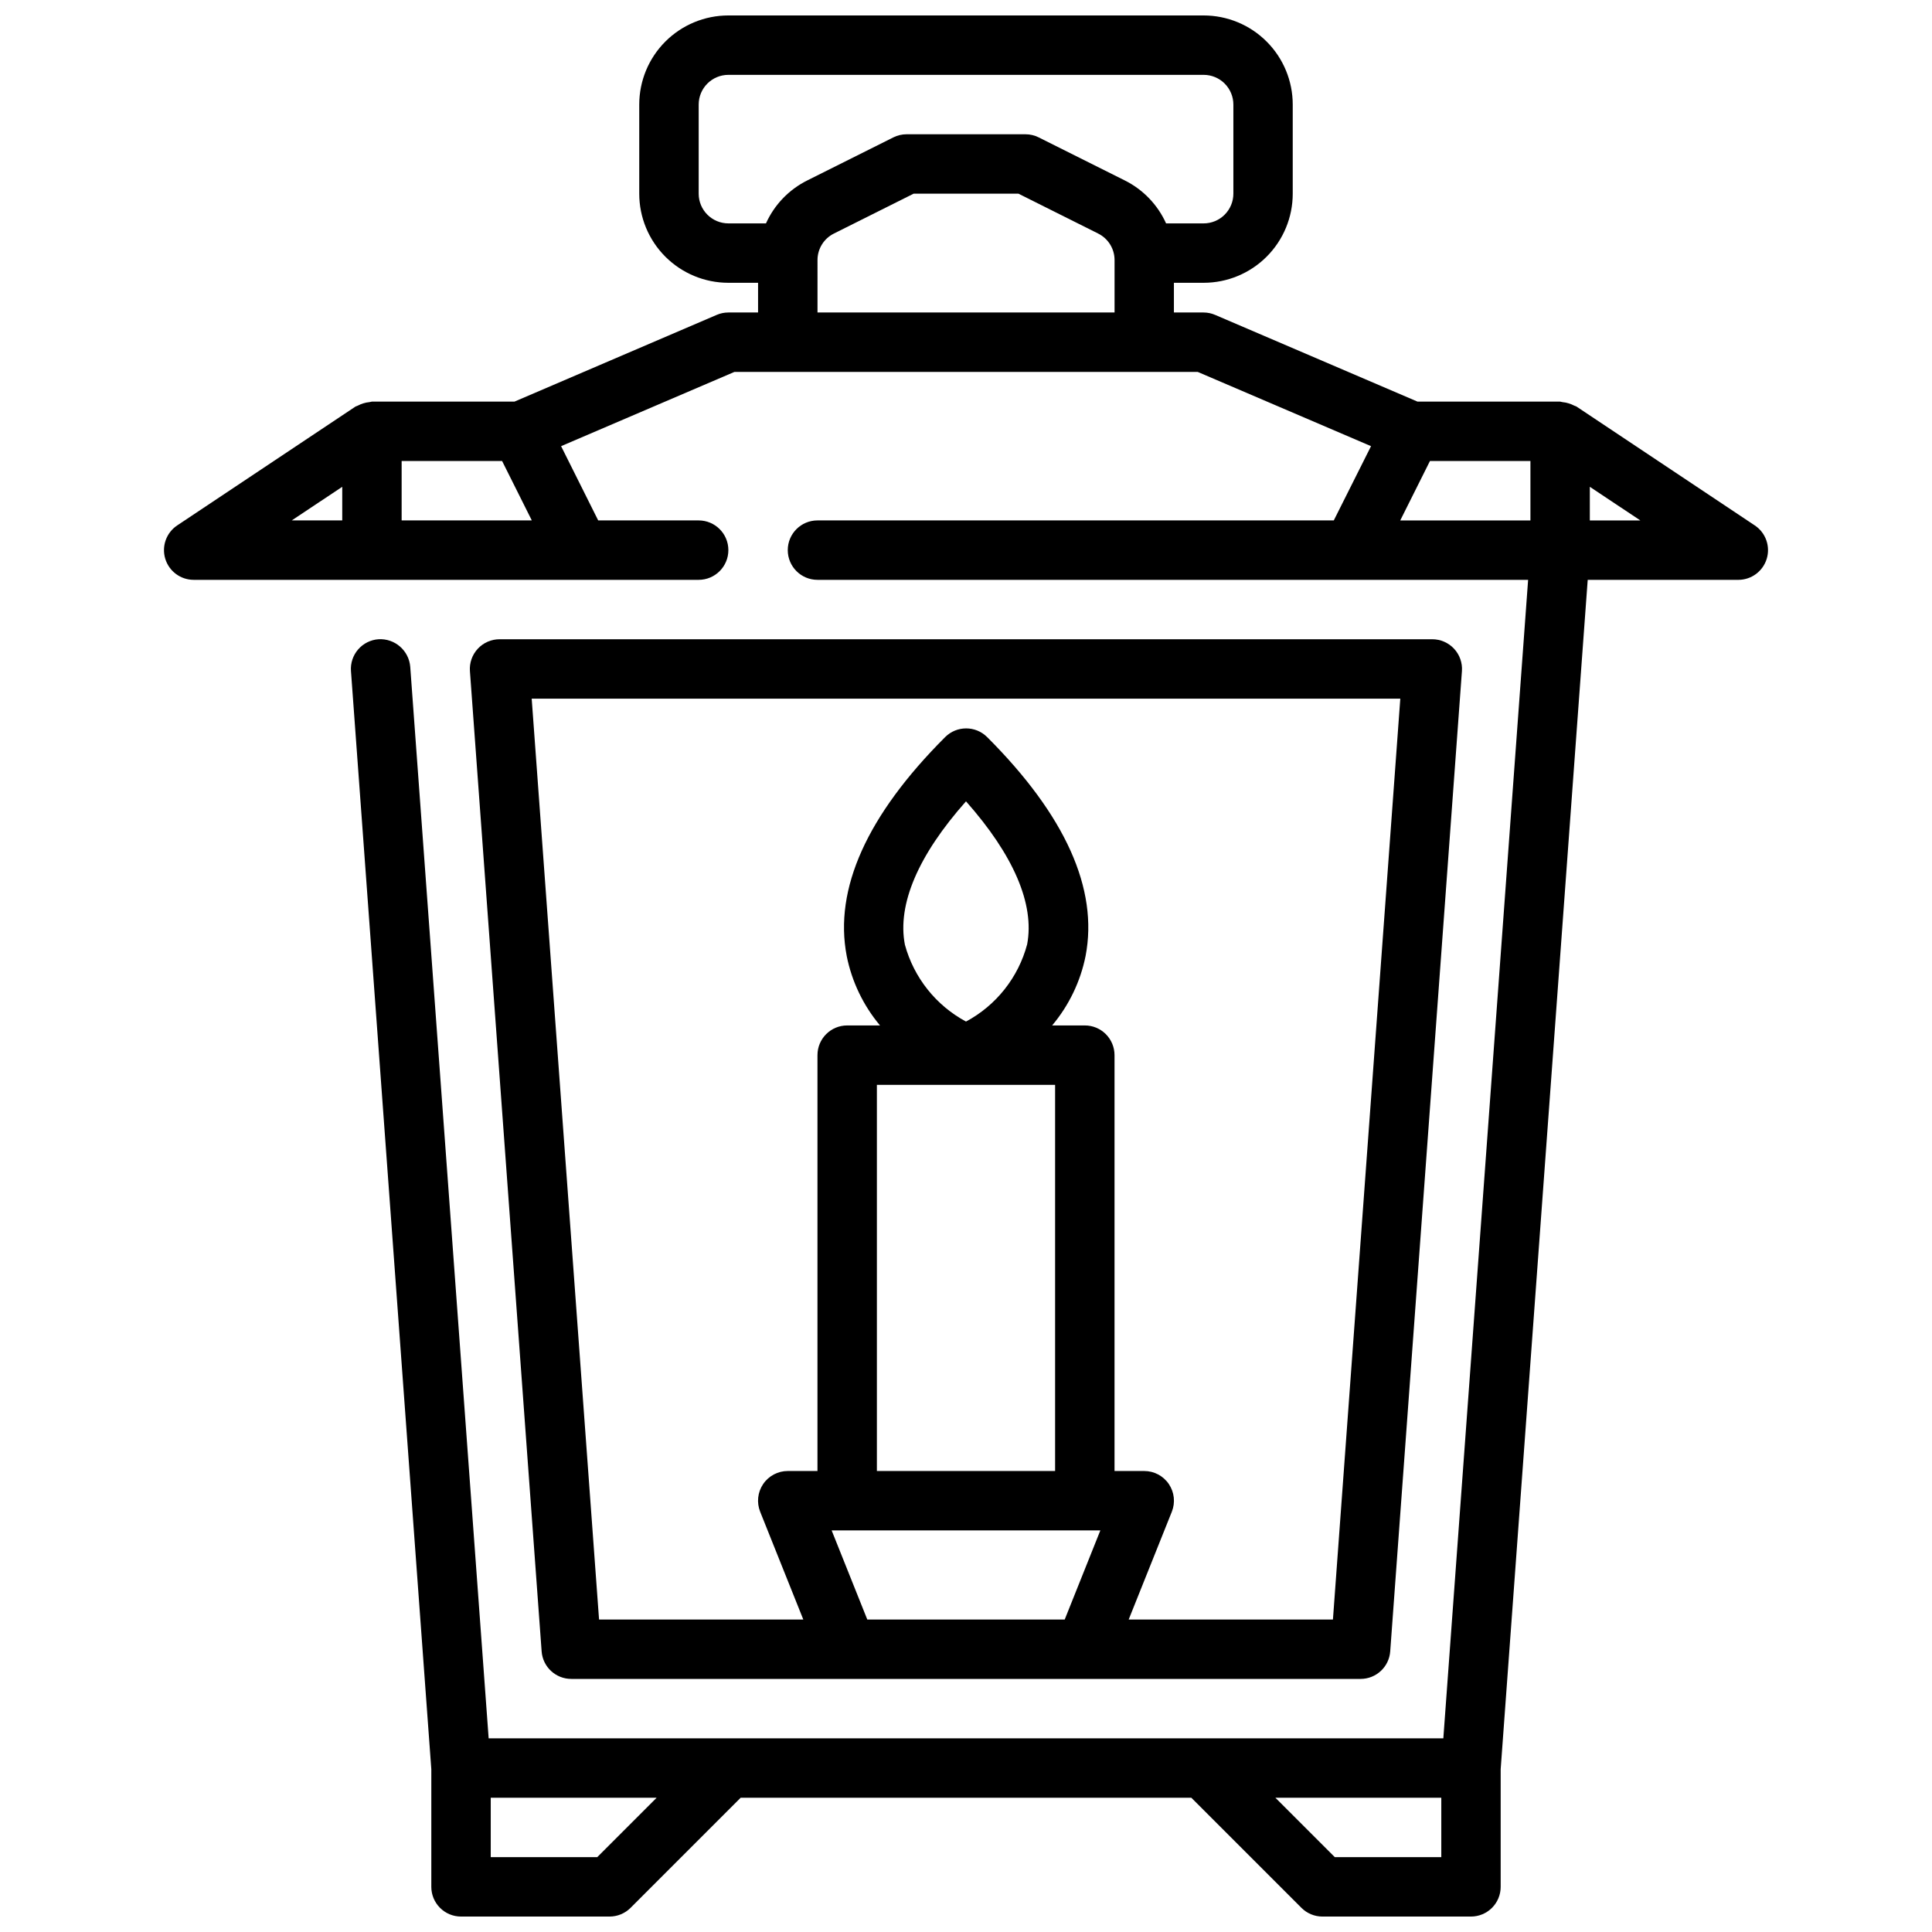 <?xml version="1.0" encoding="UTF-8"?>
<!-- Uploaded to: ICON Repo, www.iconrepo.com, Generator: ICON Repo Mixer Tools -->
<svg width="800px" height="800px" version="1.1" viewBox="144 144 512 512" xmlns="http://www.w3.org/2000/svg">
 <defs>
  <clipPath id="a">
   <path d="m187 148.09h426v503.81h-426z"/>
  </clipPath>
 </defs>
 <path d="m295.44 588.93h209.11c4.133 0.012 7.57-3.176 7.871-7.297l19.004-259.78c0.16-2.18-0.594-4.328-2.082-5.93-1.488-1.602-3.574-2.512-5.758-2.516h-247.18c-2.191-0.004-4.285 0.902-5.777 2.504-1.496 1.605-2.254 3.758-2.094 5.941l19.004 259.78c0.301 4.133 3.758 7.324 7.902 7.297zm104.56-232.57c12.594 14.227 18.215 27.23 16.207 37.895-2.336 8.773-8.207 16.184-16.207 20.469-7.965-4.281-13.82-11.648-16.195-20.371-2.055-10.684 3.527-23.719 16.195-37.992zm23.613 75.133v102.34h-47.23v-102.34zm-59.219 118.08h71.211l-9.445 23.617h-52.32zm150.7-220.42-17.852 244.04h-54.129l11.43-28.559c0.973-2.43 0.676-5.18-0.789-7.344s-3.91-3.461-6.523-3.457h-7.871v-110.21c0-2.086-0.832-4.09-2.305-5.566-1.477-1.477-3.481-2.305-5.566-2.305h-8.66c4.453-5.297 7.5-11.629 8.863-18.414 3.418-17.758-5.359-37.273-26.086-58h-0.004c-3.07-3.074-8.055-3.074-11.129 0-20.727 20.727-29.504 40.242-26.086 58h-0.004c1.352 6.781 4.387 13.113 8.828 18.414h-8.699c-4.348 0-7.875 3.523-7.875 7.871v110.21h-7.871c-2.613-0.004-5.059 1.293-6.523 3.457-1.465 2.164-1.762 4.914-0.789 7.344l11.43 28.559h-54.129l-17.852-244.04z"/>
 <g clip-path="url(#a)">
  <path d="m241.88 250.57c-0.535 0.047-1.066 0.152-1.578 0.316-0.496 0.145-0.98 0.344-1.438 0.59-0.23 0.082-0.453 0.172-0.672 0.277l-47.23 31.488c-2.887 1.922-4.172 5.512-3.168 8.832 1.008 3.32 4.066 5.59 7.535 5.59h133.82c4.348 0 7.875-3.527 7.875-7.875 0-4.348-3.527-7.871-7.875-7.871h-26.621l-9.832-19.68 45.941-19.68h122.76l45.941 19.68-9.871 19.68h-136.83c-4.348 0-7.871 3.523-7.871 7.871 0 4.348 3.523 7.875 7.871 7.875h188.33l-22.469 307.01h-253l-20.781-283.97c-0.355-4.32-4.098-7.562-8.426-7.297-2.082 0.152-4.023 1.125-5.387 2.707-1.367 1.582-2.047 3.641-1.895 5.723l21.293 291.02v31.18c0 2.086 0.832 4.09 2.309 5.566 1.477 1.477 3.477 2.305 5.566 2.305h39.359c2.086 0 4.09-0.828 5.566-2.305l29.18-29.184h119.43l29.184 29.184c1.477 1.477 3.477 2.305 5.562 2.305h39.363c2.086 0 4.09-0.828 5.566-2.305 1.477-1.477 2.305-3.481 2.305-5.566v-31.18l23.066-315.19h39.91c3.469 0 6.527-2.269 7.535-5.59 1.004-3.32-0.281-6.91-3.168-8.832l-47.23-31.488c-0.211-0.141-0.449-0.156-0.66-0.277-0.465-0.246-0.953-0.445-1.457-0.59-0.512-0.164-1.039-0.27-1.574-0.316-0.223-0.059-0.449-0.105-0.68-0.141h-37.785l-53.617-22.977c-0.965-0.418-2.008-0.637-3.059-0.641h-7.875v-7.871h7.875c6.262 0 12.27-2.488 16.695-6.918 4.43-4.426 6.918-10.434 6.918-16.699v-23.613c0-6.266-2.488-12.27-6.918-16.699-4.426-4.43-10.434-6.918-16.695-6.918h-125.95c-6.266 0-12.27 2.488-16.699 6.918-4.43 4.43-6.918 10.434-6.918 16.699v23.613c0 6.266 2.488 12.273 6.918 16.699 4.43 4.43 10.434 6.918 16.699 6.918h7.871v7.871h-7.871c-1.066 0-2.125 0.215-3.102 0.641l-53.578 22.977h-37.785c-0.23 0.035-0.461 0.082-0.684 0.141zm60.398 385.59h-28.227v-15.746h43.973zm195.45 0-15.742-15.742 43.973-0.004v15.742zm67.594-354.24v-8.91l13.383 8.91zm-15.742-15.742v15.742h-34.5l7.871-15.742zm-220.42-70.852v-23.613c0-4.348 3.527-7.875 7.875-7.875h125.95c2.086 0 4.09 0.832 5.566 2.309 1.473 1.477 2.305 3.477 2.305 5.566v23.613c0 2.09-0.832 4.09-2.305 5.566-1.477 1.477-3.481 2.309-5.566 2.309h-9.961c-2.231-4.949-6.106-8.973-10.965-11.391l-22.789-11.398c-1.094-0.547-2.297-0.828-3.519-0.828h-31.488c-1.219 0-2.426 0.281-3.519 0.828l-22.789 11.398c-4.859 2.418-8.734 6.441-10.965 11.391h-9.957c-4.348 0-7.875-3.527-7.875-7.875zm31.488 17.602v0.004c-0.008-2.984 1.68-5.715 4.356-7.039l21.121-10.566h27.773l21.121 10.562-0.004 0.004c2.676 1.324 4.363 4.055 4.356 7.039v13.883h-78.723zm-125.95 60.082v8.91h-13.383zm42.367-6.832 7.871 15.742h-34.496v-15.742z"/>
 </g>
</svg>